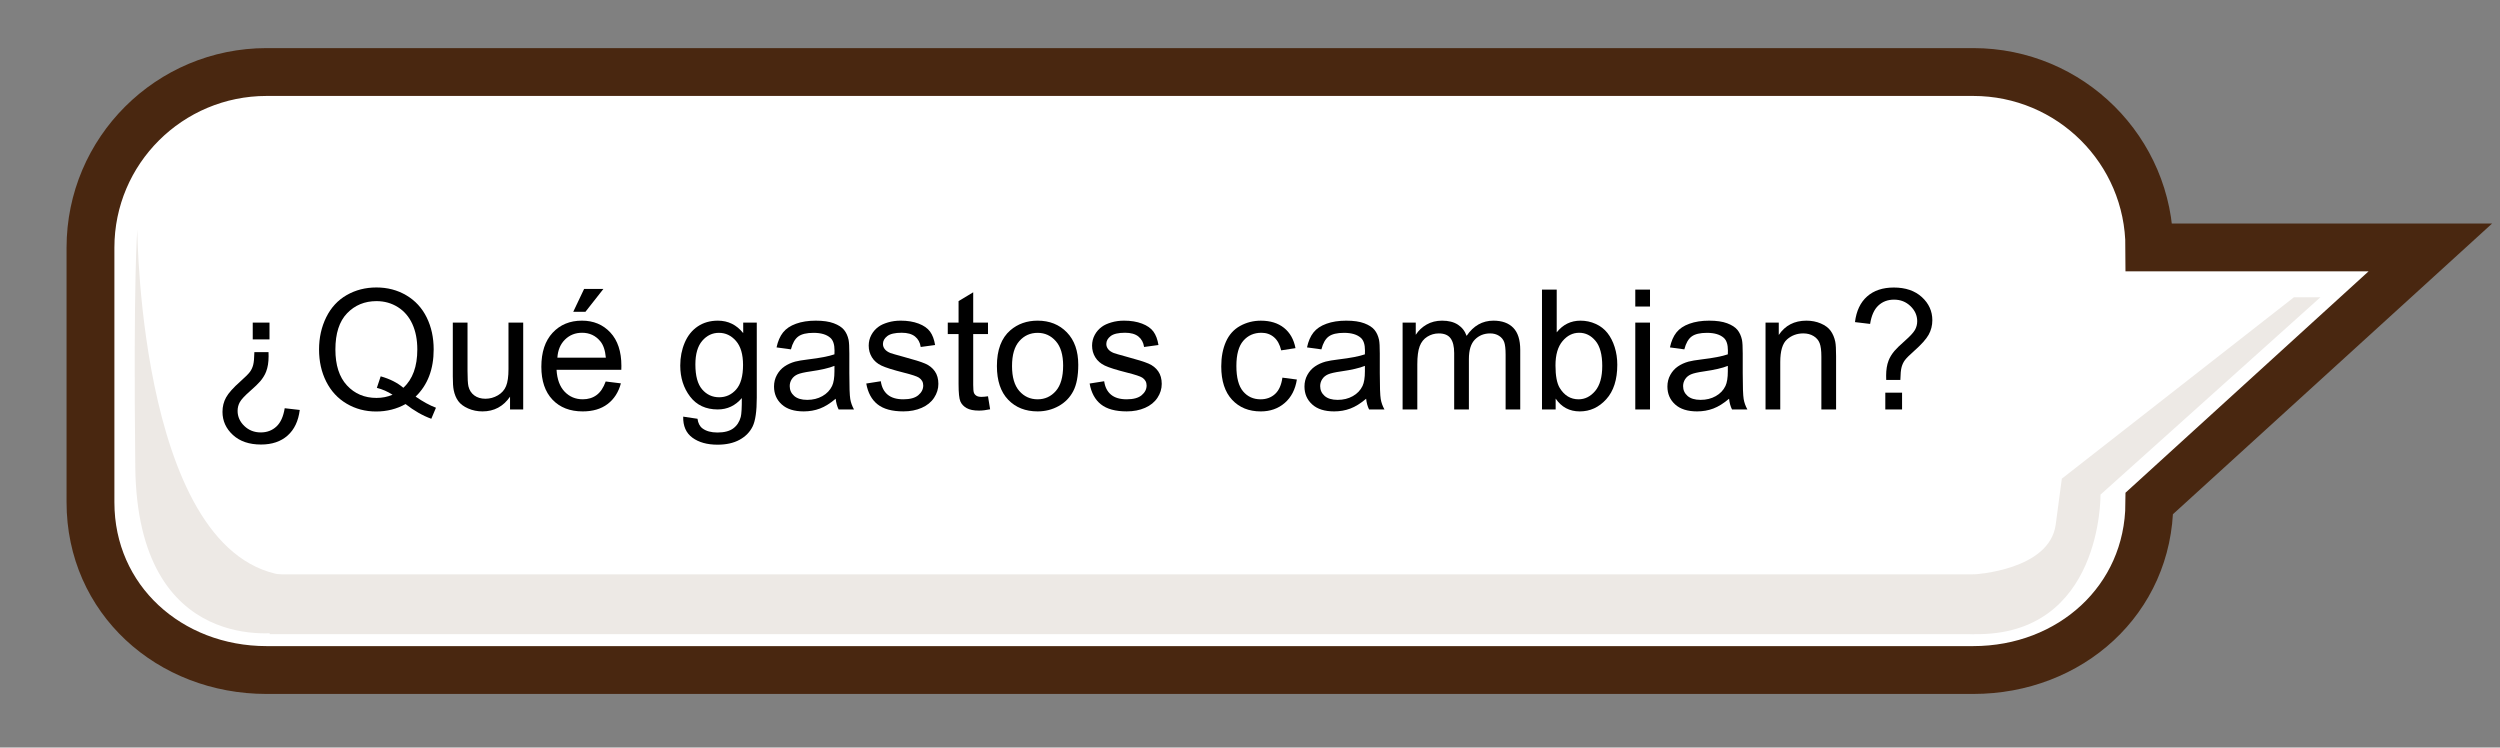<?xml version="1.0" encoding="utf-8"?>
<!-- Generator: Adobe Illustrator 16.0.0, SVG Export Plug-In . SVG Version: 6.00 Build 0)  -->
<!DOCTYPE svg PUBLIC "-//W3C//DTD SVG 1.1//EN" "http://www.w3.org/Graphics/SVG/1.1/DTD/svg11.dtd">
<svg version="1.1" id="Layer_1" xmlns="http://www.w3.org/2000/svg" xmlns:xlink="http://www.w3.org/1999/xlink" x="0px" y="0px"
	 width="313.542px" height="93.75px" viewBox="0 0 313.542 93.75" enable-background="new 0 0 313.542 93.75" xml:space="preserve">
<rect x="0" y="0" width="313.542" height="93.75" fill="#808080" stroke="none"/>
<g>
	<path fill="#FFFFFF" stroke="#492710" stroke-width="6" stroke-miterlimit="10" d="M33.443,9.033h214.029
		c12.193,0,22.078,9.847,22.094,22h35.239l-35.241,32.096c-0.068,12.109-9.931,20.904-22.092,20.904H33.443
		c-12.203,0-22.096-8.862-22.096-21.029V31.062C11.348,18.895,21.24,9.033,33.443,9.033z"/>
	<rect x="33.818" y="72.033" fill="#EDE9E5" width="213.79" height="7.5"/>
	<path fill="#EDE9E5" d="M35.351,79.283c0,0-18.13,3.25-18.385-20.75c-0.256-24,0.255-29.75,0.255-29.75s0.256,43,19.917,43.5
		C81.812,73.419,35.351,79.283,35.351,79.283z"/>
	<path fill="#EDE9E5" d="M247.608,72.033c0,0,9.448-0.5,10.214-6.25s0.766-5.75,0.766-5.75l29.109-22.75h3.32l-27.578,24.75
		c0,0,0.256,17.75-15.831,17.5S247.608,72.033,247.608,72.033z"/>
</g>
<g>
	<path d="M33.677,44.164c0.007,0.232,0.01,0.407,0.01,0.523c0,0.752-0.103,1.391-0.308,1.917c-0.15,0.396-0.393,0.796-0.728,1.2
		c-0.246,0.293-0.689,0.721-1.328,1.282c-0.64,0.561-1.053,1.008-1.241,1.344c-0.188,0.334-0.282,0.7-0.282,1.097
		c0,0.725,0.28,1.356,0.841,1.897c0.561,0.539,1.248,0.81,2.061,0.81c0.779,0,1.434-0.246,1.964-0.738
		c0.529-0.492,0.876-1.258,1.041-2.297l1.887,0.216c-0.171,1.387-0.679,2.457-1.523,3.209s-1.957,1.128-3.337,1.128
		c-1.477,0-2.651-0.399-3.522-1.2c-0.872-0.799-1.308-1.767-1.308-2.901c0-0.663,0.152-1.269,0.456-1.815s0.904-1.217,1.8-2.009
		c0.608-0.54,1.005-0.937,1.189-1.189s0.319-0.543,0.405-0.872c0.085-0.328,0.135-0.861,0.148-1.6H33.677z M33.8,40.462v2.102
		h-2.102v-2.102H33.8z"/>
	<path d="M52.124,49.742c0.923,0.636,1.774,1.101,2.553,1.395l-0.584,1.385c-1.08-0.391-2.157-1.006-3.23-1.846
		c-1.114,0.621-2.345,0.933-3.691,0.933c-1.36,0-2.594-0.328-3.702-0.984s-1.96-1.579-2.559-2.769s-0.897-2.529-0.897-4.02
		c0-1.483,0.301-2.833,0.902-4.05s1.458-2.143,2.569-2.779c1.11-0.636,2.353-0.954,3.727-0.954c1.388,0,2.639,0.33,3.753,0.989
		c1.114,0.66,1.963,1.583,2.548,2.769c0.584,1.187,0.876,2.524,0.876,4.015c0,1.237-0.188,2.35-0.564,3.338
		S52.882,49.01,52.124,49.742z M47.745,47.199c1.148,0.321,2.095,0.8,2.84,1.436c1.169-1.066,1.753-2.669,1.753-4.809
		c0-1.217-0.207-2.28-0.621-3.189s-1.019-1.615-1.814-2.118c-0.797-0.502-1.69-0.753-2.682-0.753c-1.483,0-2.714,0.507-3.691,1.523
		c-0.978,1.015-1.466,2.531-1.466,4.547c0,1.955,0.483,3.456,1.451,4.502c0.967,1.045,2.203,1.568,3.707,1.568
		c0.711,0,1.381-0.133,2.01-0.4c-0.622-0.402-1.278-0.689-1.969-0.861L47.745,47.199z"/>
	<path d="M63.967,51.351v-1.6c-0.848,1.23-2,1.846-3.456,1.846c-0.643,0-1.243-0.123-1.8-0.369s-0.971-0.555-1.24-0.928
		c-0.271-0.372-0.46-0.828-0.569-1.369c-0.075-0.361-0.113-0.936-0.113-1.722v-6.747h1.846v6.04c0,0.964,0.038,1.613,0.113,1.948
		c0.116,0.485,0.362,0.866,0.738,1.144s0.841,0.415,1.395,0.415s1.073-0.142,1.559-0.425c0.485-0.284,0.829-0.67,1.03-1.16
		c0.202-0.488,0.303-1.197,0.303-2.127v-5.834h1.846v10.889H63.967z"/>
	<path d="M75.964,47.845l1.906,0.235c-0.301,1.114-0.857,1.979-1.671,2.595s-1.853,0.922-3.117,0.922
		c-1.593,0-2.855-0.49-3.789-1.471c-0.933-0.98-1.399-2.357-1.399-4.127c0-1.832,0.472-3.254,1.415-4.266s2.167-1.518,3.671-1.518
		c1.456,0,2.646,0.496,3.568,1.487s1.385,2.386,1.385,4.184c0,0.109-0.004,0.273-0.011,0.492h-8.121
		c0.068,1.196,0.407,2.112,1.015,2.748s1.367,0.953,2.276,0.953c0.677,0,1.254-0.178,1.733-0.533S75.683,48.625,75.964,47.845z
		 M69.904,44.861h6.08c-0.082-0.916-0.314-1.603-0.697-2.061c-0.587-0.711-1.35-1.066-2.286-1.066c-0.848,0-1.561,0.284-2.138,0.851
		C70.285,43.152,69.965,43.911,69.904,44.861z M71.893,39.108l1.364-2.871h2.42l-2.256,2.871H71.893z"/>
	<path d="M85.684,52.253l1.794,0.268c0.075,0.553,0.284,0.957,0.626,1.209c0.458,0.342,1.083,0.514,1.876,0.514
		c0.854,0,1.515-0.172,1.979-0.514s0.779-0.82,0.943-1.436c0.096-0.375,0.14-1.165,0.134-2.368c-0.808,0.95-1.813,1.425-3.016,1.425
		c-1.496,0-2.655-0.539-3.476-1.619s-1.23-2.376-1.23-3.887c0-1.039,0.188-1.998,0.563-2.876c0.376-0.878,0.922-1.557,1.636-2.035
		c0.715-0.479,1.554-0.718,2.518-0.718c1.285,0,2.345,0.52,3.179,1.559v-1.313h1.702v9.413c0,1.695-0.173,2.896-0.518,3.605
		c-0.346,0.707-0.893,1.266-1.641,1.676c-0.749,0.41-1.67,0.615-2.764,0.615c-1.299,0-2.349-0.293-3.147-0.877
		C86.042,54.31,85.657,53.429,85.684,52.253z M87.212,45.712c0,1.429,0.283,2.471,0.851,3.127s1.278,0.984,2.133,0.984
		c0.848,0,1.559-0.326,2.133-0.979c0.574-0.653,0.861-1.677,0.861-3.072c0-1.333-0.296-2.338-0.887-3.015
		c-0.592-0.677-1.305-1.015-2.138-1.015c-0.82,0-1.518,0.333-2.092,1C87.5,43.41,87.212,44.399,87.212,45.712z"/>
	<path d="M104.808,50.008c-0.684,0.581-1.342,0.991-1.974,1.23c-0.633,0.239-1.312,0.358-2.036,0.358
		c-1.196,0-2.115-0.291-2.758-0.877c-0.643-0.584-0.964-1.33-0.964-2.24c0-0.533,0.121-1.02,0.364-1.46
		c0.242-0.441,0.561-0.795,0.953-1.062c0.394-0.267,0.836-0.468,1.328-0.605c0.362-0.096,0.909-0.188,1.641-0.277
		c1.49-0.178,2.587-0.39,3.291-0.636c0.007-0.253,0.011-0.414,0.011-0.482c0-0.752-0.175-1.282-0.522-1.589
		c-0.473-0.417-1.173-0.625-2.103-0.625c-0.868,0-1.509,0.152-1.923,0.457c-0.413,0.304-0.72,0.842-0.918,1.615l-1.805-0.246
		c0.164-0.772,0.435-1.396,0.811-1.872c0.376-0.475,0.919-0.841,1.631-1.097c0.71-0.257,1.534-0.385,2.471-0.385
		c0.93,0,1.685,0.109,2.266,0.328s1.009,0.494,1.282,0.825c0.273,0.332,0.465,0.75,0.574,1.256c0.062,0.314,0.093,0.882,0.093,1.702
		v2.461c0,1.716,0.039,2.801,0.117,3.256c0.079,0.455,0.234,0.891,0.467,1.307h-1.928C104.986,50.968,104.863,50.521,104.808,50.008
		z M104.654,45.886c-0.67,0.273-1.675,0.506-3.014,0.697c-0.76,0.109-1.296,0.232-1.61,0.369s-0.558,0.337-0.728,0.6
		c-0.172,0.263-0.257,0.555-0.257,0.876c0,0.492,0.187,0.902,0.559,1.23c0.373,0.328,0.918,0.492,1.636,0.492
		c0.711,0,1.344-0.155,1.896-0.467c0.555-0.311,0.961-0.736,1.221-1.276c0.198-0.417,0.297-1.032,0.297-1.846V45.886z"/>
	<path d="M108.644,48.101l1.824-0.287c0.104,0.731,0.389,1.292,0.856,1.682c0.469,0.39,1.123,0.584,1.964,0.584
		c0.848,0,1.477-0.172,1.887-0.518c0.41-0.345,0.615-0.75,0.615-1.215c0-0.417-0.182-0.745-0.543-0.984
		c-0.254-0.164-0.883-0.373-1.887-0.625c-1.354-0.342-2.292-0.637-2.815-0.887c-0.522-0.25-0.919-0.595-1.189-1.036
		c-0.27-0.44-0.405-0.928-0.405-1.461c0-0.485,0.111-0.935,0.334-1.349c0.222-0.413,0.524-0.757,0.907-1.03
		c0.287-0.212,0.679-0.391,1.174-0.538c0.496-0.147,1.027-0.221,1.595-0.221c0.854,0,1.604,0.123,2.251,0.369
		c0.646,0.246,1.122,0.579,1.431,1c0.307,0.42,0.519,0.982,0.635,1.687l-1.805,0.246c-0.082-0.561-0.319-0.998-0.712-1.313
		c-0.394-0.314-0.948-0.472-1.667-0.472c-0.848,0-1.452,0.14-1.814,0.42s-0.543,0.608-0.543,0.984c0,0.239,0.074,0.455,0.225,0.646
		c0.15,0.198,0.387,0.362,0.708,0.492c0.185,0.068,0.728,0.226,1.63,0.472c1.306,0.349,2.217,0.634,2.733,0.856
		c0.516,0.222,0.921,0.545,1.215,0.969s0.44,0.95,0.44,1.579c0,0.615-0.179,1.195-0.538,1.738c-0.358,0.543-0.876,0.965-1.554,1.262
		c-0.676,0.297-1.442,0.445-2.297,0.445c-1.414,0-2.493-0.293-3.234-0.881C109.322,50.128,108.849,49.256,108.644,48.101z"/>
	<path d="M123.912,49.701l0.267,1.631c-0.52,0.109-0.984,0.164-1.395,0.164c-0.67,0-1.189-0.106-1.559-0.318
		s-0.629-0.49-0.779-0.836c-0.15-0.345-0.226-1.071-0.226-2.179v-6.265h-1.354v-1.436h1.354v-2.697l1.836-1.107v3.804h1.855v1.436
		h-1.855v6.368c0,0.526,0.032,0.865,0.097,1.016c0.065,0.15,0.171,0.27,0.318,0.358c0.146,0.089,0.356,0.134,0.63,0.134
		C123.306,49.773,123.577,49.749,123.912,49.701z"/>
	<path d="M125.029,45.907c0-2.017,0.561-3.51,1.682-4.481c0.937-0.807,2.078-1.21,3.425-1.21c1.497,0,2.721,0.491,3.671,1.472
		s1.426,2.336,1.426,4.065c0,1.401-0.211,2.504-0.631,3.307c-0.421,0.803-1.032,1.427-1.836,1.871
		c-0.803,0.444-1.68,0.666-2.63,0.666c-1.524,0-2.757-0.488-3.696-1.466C125.499,49.154,125.029,47.746,125.029,45.907z
		 M126.925,45.907c0,1.395,0.305,2.438,0.913,3.132c0.608,0.695,1.374,1.041,2.297,1.041c0.916,0,1.678-0.348,2.286-1.045
		s0.913-1.761,0.913-3.189c0-1.347-0.306-2.367-0.918-3.061c-0.611-0.693-1.372-1.041-2.281-1.041c-0.923,0-1.688,0.345-2.297,1.036
		S126.925,44.512,126.925,45.907z"/>
	<path d="M136.658,48.101l1.824-0.287c0.104,0.731,0.389,1.292,0.856,1.682c0.469,0.39,1.123,0.584,1.964,0.584
		c0.848,0,1.477-0.172,1.887-0.518c0.41-0.345,0.615-0.75,0.615-1.215c0-0.417-0.182-0.745-0.543-0.984
		c-0.254-0.164-0.883-0.373-1.887-0.625c-1.354-0.342-2.292-0.637-2.815-0.887c-0.522-0.25-0.919-0.595-1.189-1.036
		c-0.27-0.44-0.405-0.928-0.405-1.461c0-0.485,0.111-0.935,0.334-1.349c0.222-0.413,0.524-0.757,0.907-1.03
		c0.287-0.212,0.679-0.391,1.174-0.538c0.496-0.147,1.027-0.221,1.595-0.221c0.854,0,1.604,0.123,2.251,0.369
		c0.646,0.246,1.122,0.579,1.431,1c0.307,0.42,0.519,0.982,0.635,1.687l-1.805,0.246c-0.082-0.561-0.319-0.998-0.712-1.313
		c-0.394-0.314-0.948-0.472-1.667-0.472c-0.848,0-1.452,0.14-1.814,0.42s-0.543,0.608-0.543,0.984c0,0.239,0.074,0.455,0.225,0.646
		c0.15,0.198,0.387,0.362,0.708,0.492c0.185,0.068,0.728,0.226,1.63,0.472c1.306,0.349,2.217,0.634,2.733,0.856
		c0.516,0.222,0.921,0.545,1.215,0.969s0.44,0.95,0.44,1.579c0,0.615-0.179,1.195-0.538,1.738c-0.358,0.543-0.876,0.965-1.554,1.262
		c-0.676,0.297-1.442,0.445-2.297,0.445c-1.414,0-2.493-0.293-3.234-0.881C137.335,50.128,136.863,49.256,136.658,48.101z"/>
	<path d="M160.835,47.363l1.815,0.236c-0.199,1.25-0.705,2.231-1.523,2.938c-0.816,0.707-1.819,1.061-3.008,1.061
		c-1.491,0-2.688-0.486-3.595-1.461c-0.905-0.975-1.358-2.37-1.358-4.188c0-1.176,0.195-2.205,0.584-3.086
		c0.391-0.882,0.983-1.543,1.779-1.984c0.797-0.44,1.663-0.661,2.6-0.661c1.183,0,2.149,0.299,2.903,0.897
		c0.75,0.598,1.232,1.447,1.445,2.548l-1.795,0.277c-0.171-0.731-0.473-1.282-0.907-1.651c-0.434-0.369-0.958-0.554-1.573-0.554
		c-0.931,0-1.686,0.333-2.267,1c-0.581,0.666-0.872,1.721-0.872,3.163c0,1.463,0.28,2.526,0.842,3.189
		c0.56,0.663,1.291,0.994,2.193,0.994c0.725,0,1.33-0.222,1.815-0.666S160.706,48.286,160.835,47.363z"/>
	<path d="M171.336,50.008c-0.684,0.581-1.342,0.991-1.975,1.23s-1.311,0.358-2.035,0.358c-1.197,0-2.115-0.291-2.758-0.877
		c-0.643-0.584-0.965-1.33-0.965-2.24c0-0.533,0.121-1.02,0.365-1.46c0.242-0.441,0.561-0.795,0.953-1.062s0.836-0.468,1.328-0.605
		c0.361-0.096,0.908-0.188,1.641-0.277c1.49-0.178,2.586-0.39,3.291-0.636c0.006-0.253,0.01-0.414,0.01-0.482
		c0-0.752-0.174-1.282-0.521-1.589c-0.473-0.417-1.174-0.625-2.104-0.625c-0.867,0-1.508,0.152-1.922,0.457
		s-0.721,0.842-0.918,1.615l-1.805-0.246c0.164-0.772,0.434-1.396,0.811-1.872c0.375-0.475,0.918-0.841,1.631-1.097
		c0.709-0.257,1.533-0.385,2.471-0.385c0.93,0,1.684,0.109,2.266,0.328c0.58,0.219,1.008,0.494,1.281,0.825
		c0.273,0.332,0.465,0.75,0.574,1.256c0.063,0.314,0.094,0.882,0.094,1.702v2.461c0,1.716,0.039,2.801,0.117,3.256
		s0.234,0.891,0.467,1.307h-1.928C171.514,50.968,171.391,50.521,171.336,50.008z M171.182,45.886
		c-0.67,0.273-1.676,0.506-3.014,0.697c-0.76,0.109-1.297,0.232-1.611,0.369s-0.557,0.337-0.727,0.6
		c-0.172,0.263-0.258,0.555-0.258,0.876c0,0.492,0.188,0.902,0.559,1.23c0.373,0.328,0.918,0.492,1.637,0.492
		c0.711,0,1.344-0.155,1.896-0.467c0.555-0.311,0.961-0.736,1.221-1.276c0.197-0.417,0.297-1.032,0.297-1.846V45.886z"/>
	<path d="M175.91,51.351V40.462h1.65v1.528c0.342-0.533,0.795-0.962,1.363-1.287c0.566-0.325,1.213-0.487,1.938-0.487
		c0.807,0,1.469,0.167,1.984,0.502s0.881,0.803,1.092,1.405c0.861-1.271,1.982-1.907,3.363-1.907c1.08,0,1.91,0.299,2.492,0.897
		c0.58,0.598,0.871,1.519,0.871,2.763v7.475h-1.834v-6.859c0-0.738-0.061-1.27-0.18-1.594c-0.121-0.325-0.338-0.586-0.652-0.785
		s-0.684-0.297-1.107-0.297c-0.766,0-1.4,0.255-1.906,0.764c-0.506,0.51-0.76,1.325-0.76,2.446v6.326h-1.846v-7.075
		c0-0.82-0.15-1.436-0.451-1.846s-0.793-0.615-1.477-0.615c-0.52,0-1,0.137-1.439,0.41c-0.441,0.273-0.762,0.673-0.959,1.2
		c-0.199,0.526-0.297,1.285-0.297,2.276v5.649H175.91z"/>
	<path d="M195.105,51.351h-1.713V36.319h1.846v5.363c0.779-0.978,1.773-1.466,2.984-1.466c0.668,0,1.303,0.135,1.9,0.405
		c0.6,0.27,1.092,0.649,1.477,1.138c0.387,0.489,0.689,1.079,0.908,1.769s0.328,1.429,0.328,2.215c0,1.866-0.461,3.309-1.385,4.327
		c-0.922,1.019-2.029,1.527-3.322,1.527c-1.285,0-2.293-0.536-3.023-1.609V51.351z M195.084,45.825c0,1.306,0.178,2.249,0.533,2.83
		c0.58,0.95,1.367,1.425,2.359,1.425c0.805,0,1.502-0.35,2.092-1.051c0.586-0.7,0.881-1.745,0.881-3.132
		c0-1.422-0.281-2.471-0.846-3.148s-1.246-1.015-2.045-1.015c-0.809,0-1.506,0.351-2.092,1.051
		C195.377,43.485,195.084,44.499,195.084,45.825z"/>
	<path d="M205.092,38.442v-2.123h1.846v2.123H205.092z M205.092,51.351V40.462h1.846v10.889H205.092z"/>
	<path d="M216.854,50.008c-0.684,0.581-1.342,0.991-1.975,1.23s-1.311,0.358-2.035,0.358c-1.197,0-2.115-0.291-2.758-0.877
		c-0.643-0.584-0.965-1.33-0.965-2.24c0-0.533,0.121-1.02,0.365-1.46c0.242-0.441,0.561-0.795,0.953-1.062s0.836-0.468,1.328-0.605
		c0.361-0.096,0.908-0.188,1.641-0.277c1.49-0.178,2.586-0.39,3.291-0.636c0.006-0.253,0.01-0.414,0.01-0.482
		c0-0.752-0.174-1.282-0.521-1.589c-0.473-0.417-1.174-0.625-2.104-0.625c-0.867,0-1.508,0.152-1.922,0.457
		s-0.721,0.842-0.918,1.615l-1.805-0.246c0.164-0.772,0.434-1.396,0.811-1.872c0.375-0.475,0.918-0.841,1.631-1.097
		c0.709-0.257,1.533-0.385,2.471-0.385c0.93,0,1.684,0.109,2.266,0.328c0.58,0.219,1.008,0.494,1.281,0.825
		c0.273,0.332,0.465,0.75,0.574,1.256c0.063,0.314,0.094,0.882,0.094,1.702v2.461c0,1.716,0.039,2.801,0.117,3.256
		s0.234,0.891,0.467,1.307h-1.928C217.031,50.968,216.908,50.521,216.854,50.008z M216.699,45.886
		c-0.67,0.273-1.676,0.506-3.014,0.697c-0.76,0.109-1.297,0.232-1.611,0.369s-0.557,0.337-0.727,0.6
		c-0.172,0.263-0.258,0.555-0.258,0.876c0,0.492,0.188,0.902,0.559,1.23c0.373,0.328,0.918,0.492,1.637,0.492
		c0.711,0,1.344-0.155,1.896-0.467c0.555-0.311,0.961-0.736,1.221-1.276c0.197-0.417,0.297-1.032,0.297-1.846V45.886z"/>
	<path d="M221.428,51.351V40.462h1.66v1.548c0.801-1.196,1.955-1.794,3.467-1.794c0.656,0,1.258,0.118,1.809,0.354
		c0.551,0.236,0.963,0.545,1.236,0.928s0.465,0.837,0.574,1.364c0.068,0.342,0.102,0.94,0.102,1.794v6.695h-1.846v-6.624
		c0-0.752-0.07-1.314-0.215-1.687c-0.143-0.373-0.398-0.67-0.764-0.893c-0.365-0.222-0.795-0.333-1.287-0.333
		c-0.787,0-1.465,0.25-2.035,0.749s-0.855,1.446-0.855,2.84v5.947H221.428z"/>
	<path d="M236.563,47.65c-0.008-0.246-0.01-0.431-0.01-0.554c0-0.725,0.102-1.35,0.307-1.876c0.15-0.396,0.393-0.796,0.729-1.2
		c0.246-0.294,0.688-0.723,1.328-1.287c0.639-0.564,1.053-1.014,1.246-1.349c0.189-0.335,0.287-0.701,0.287-1.097
		c0-0.718-0.281-1.348-0.842-1.892c-0.561-0.543-1.248-0.815-2.061-0.815c-0.787,0-1.443,0.246-1.969,0.738
		c-0.527,0.492-0.871,1.261-1.035,2.307l-1.898-0.226c0.172-1.401,0.68-2.475,1.523-3.22s1.959-1.118,3.348-1.118
		c1.469,0,2.643,0.4,3.518,1.2s1.313,1.767,1.313,2.902c0,0.656-0.154,1.261-0.461,1.815c-0.309,0.554-0.91,1.227-1.805,2.02
		c-0.604,0.533-0.996,0.926-1.18,1.179c-0.186,0.253-0.322,0.543-0.41,0.872c-0.09,0.328-0.141,0.861-0.154,1.6H236.563z
		 M236.449,51.351V49.25h2.102v2.102H236.449z"/>
</g>
</svg>
